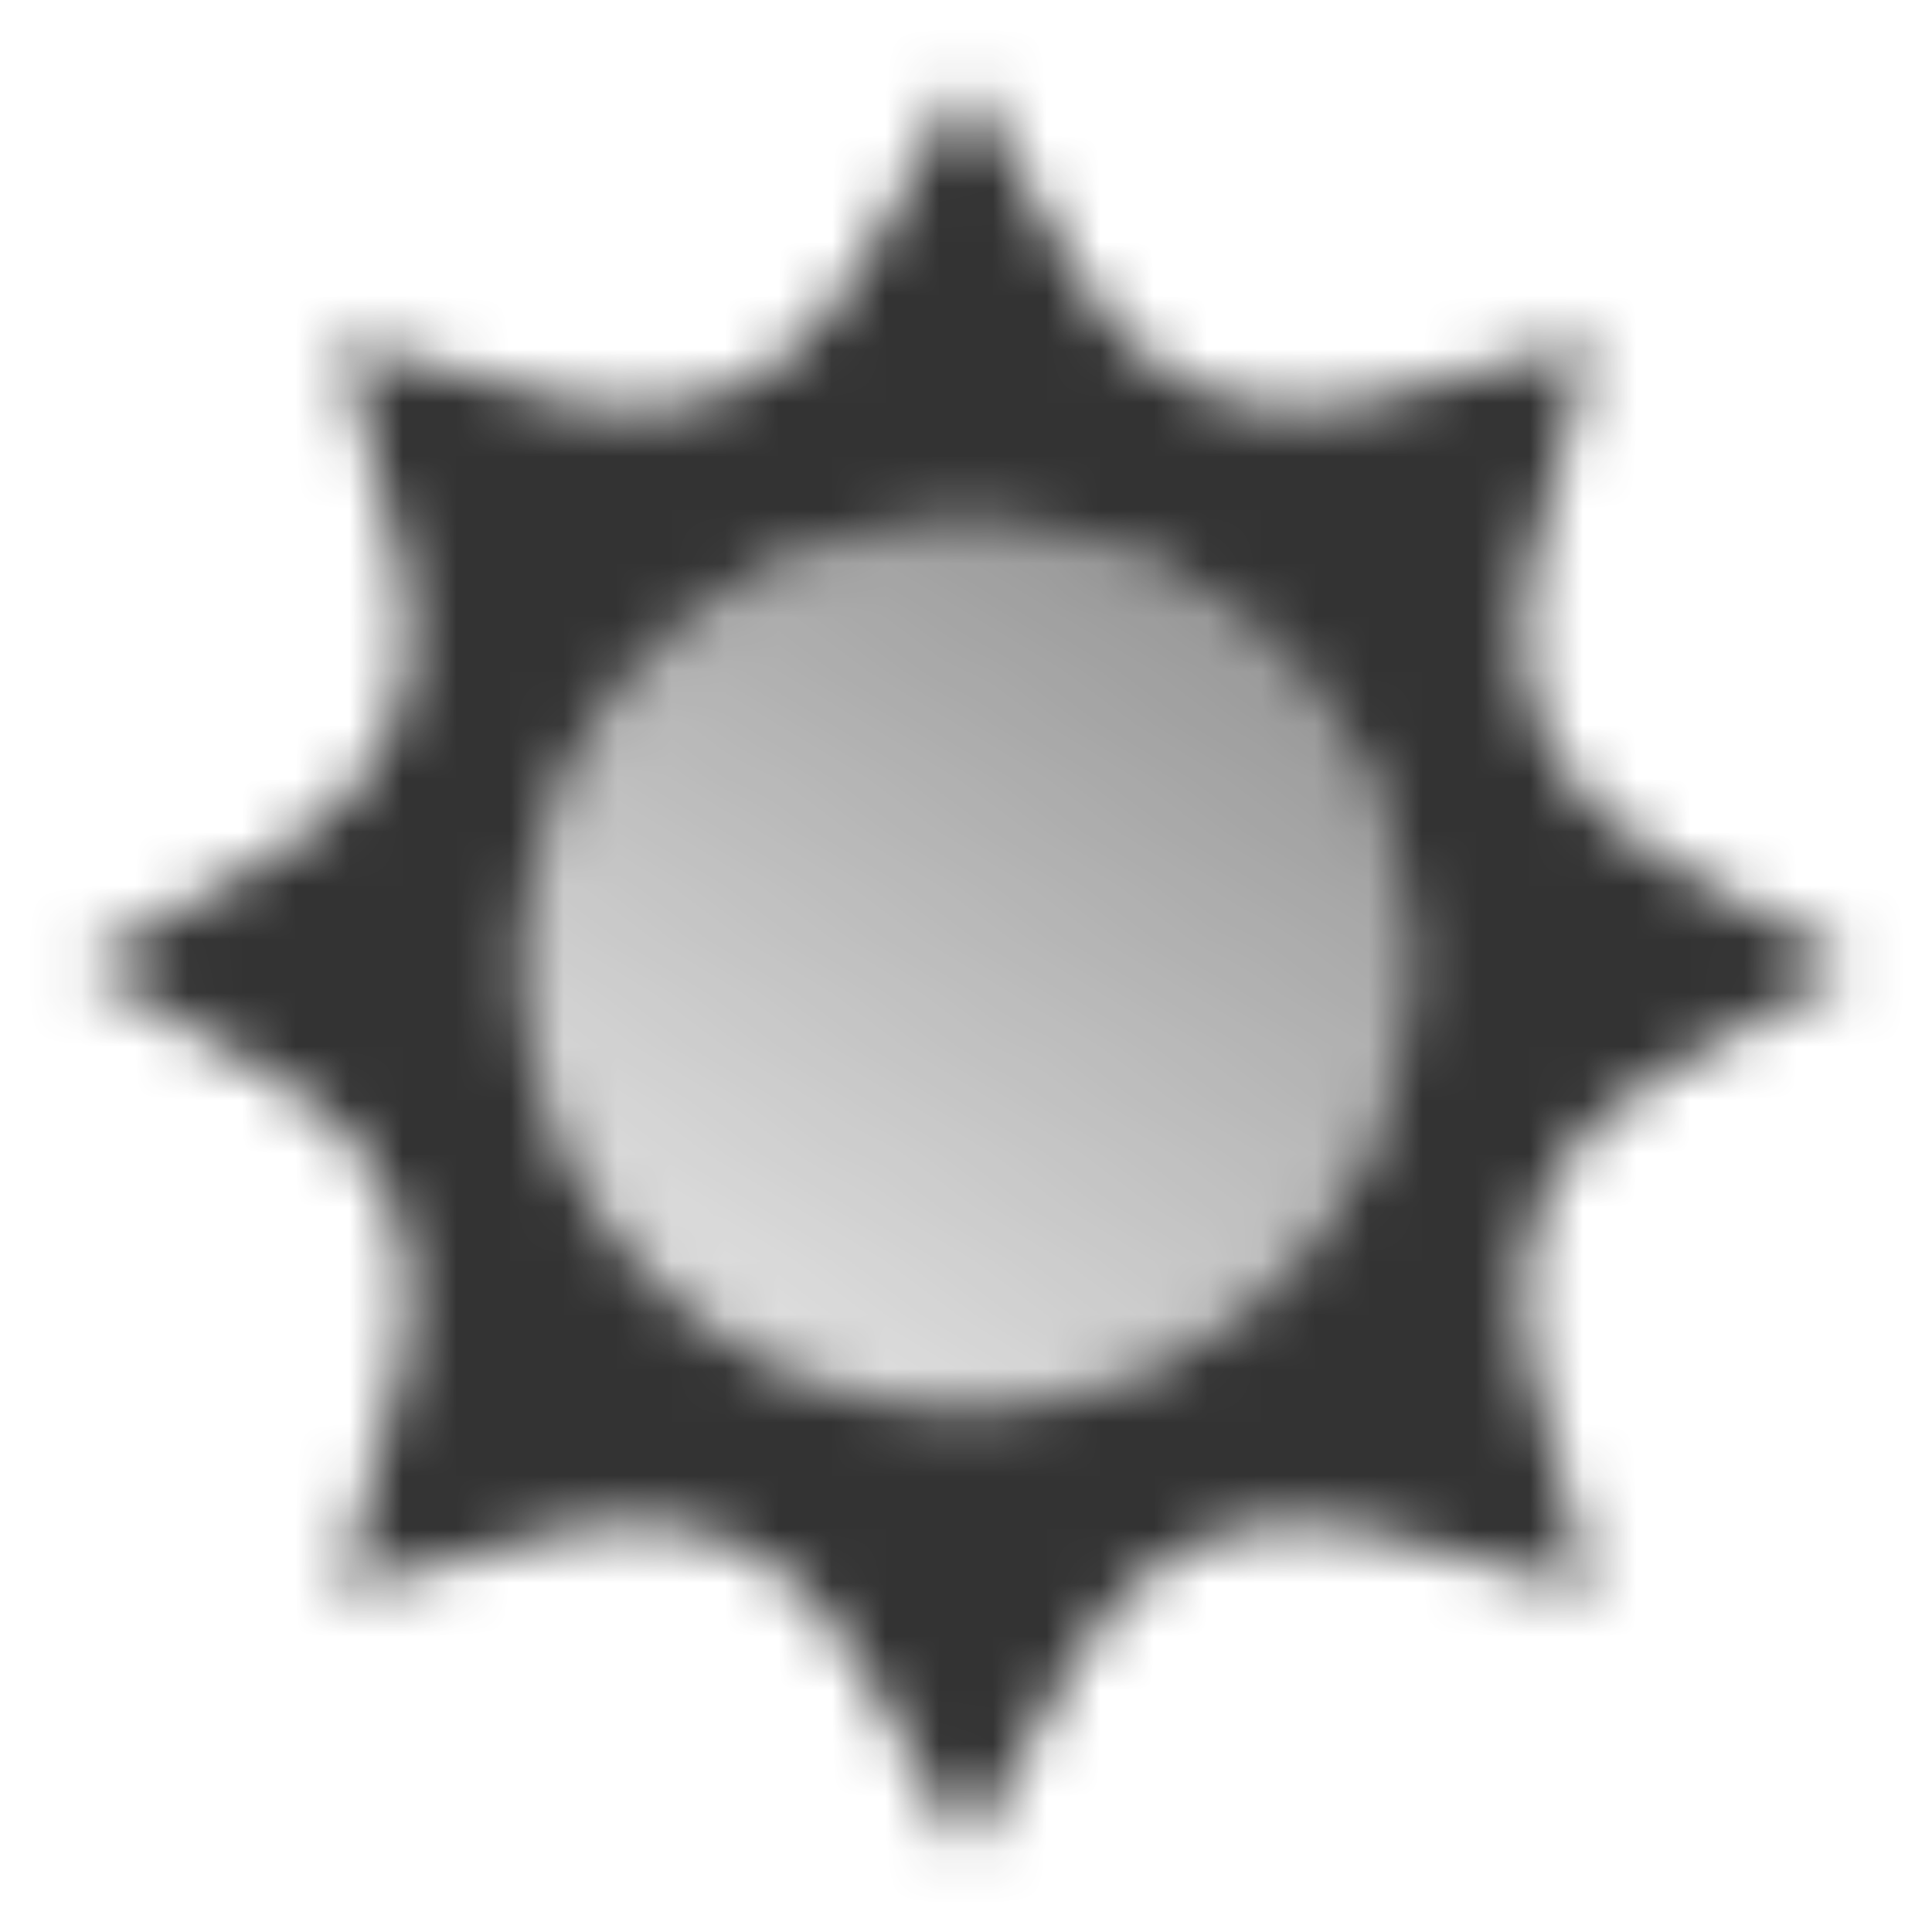 <svg width="36" height="36" viewBox="0 0 36 36" fill="none" xmlns="http://www.w3.org/2000/svg">
<mask id="mask0_4401_14223" style="mask-type:alpha" maskUnits="userSpaceOnUse" x="0" y="0" width="36" height="36">
<path fill-rule="evenodd" clip-rule="evenodd" d="M20.207 5.326L18 1.5L15.793 5.326C14.749 7.137 12.617 8.019 10.598 7.478L6.333 6.333L7.478 10.598C8.019 12.617 7.137 14.749 5.326 15.793L1.5 18L5.326 20.207C7.137 21.251 8.019 23.383 7.478 25.401L6.333 29.667L10.598 28.523C12.617 27.981 14.749 28.863 15.793 30.674L18 34.5L20.207 30.674C21.251 28.863 23.383 27.981 25.401 28.523L29.667 29.667L28.523 25.401C27.981 23.383 28.863 21.251 30.674 20.207L34.5 18L30.674 15.793C28.863 14.749 27.981 12.617 28.523 10.598L29.667 6.333L25.401 7.478C23.383 8.019 21.251 7.137 20.207 5.326ZM18 26.25C22.556 26.25 26.25 22.556 26.25 18C26.25 13.444 22.556 9.75 18 9.75C13.444 9.75 9.75 13.444 9.75 18C9.75 22.556 13.444 26.25 18 26.25Z" fill="black"/>
<path opacity="0.5" d="M26.25 18C26.25 22.556 22.556 26.25 18 26.25C13.444 26.25 9.75 22.556 9.75 18C9.75 13.444 13.444 9.75 18 9.75C22.556 9.75 26.25 13.444 26.25 18Z" fill="url(#paint0_linear_4401_14223)"/>
</mask>
<g mask="url(#mask0_4401_14223)">
<path d="M0 0H36V36H0V0Z" fill="#333333"/>
</g>
<defs>
<linearGradient id="paint0_linear_4401_14223" x1="22.125" y1="11.125" x2="13.188" y2="24.875" gradientUnits="userSpaceOnUse">
<stop/>
<stop offset="1" stop-opacity="0.3"/>
</linearGradient>
</defs>
</svg>
